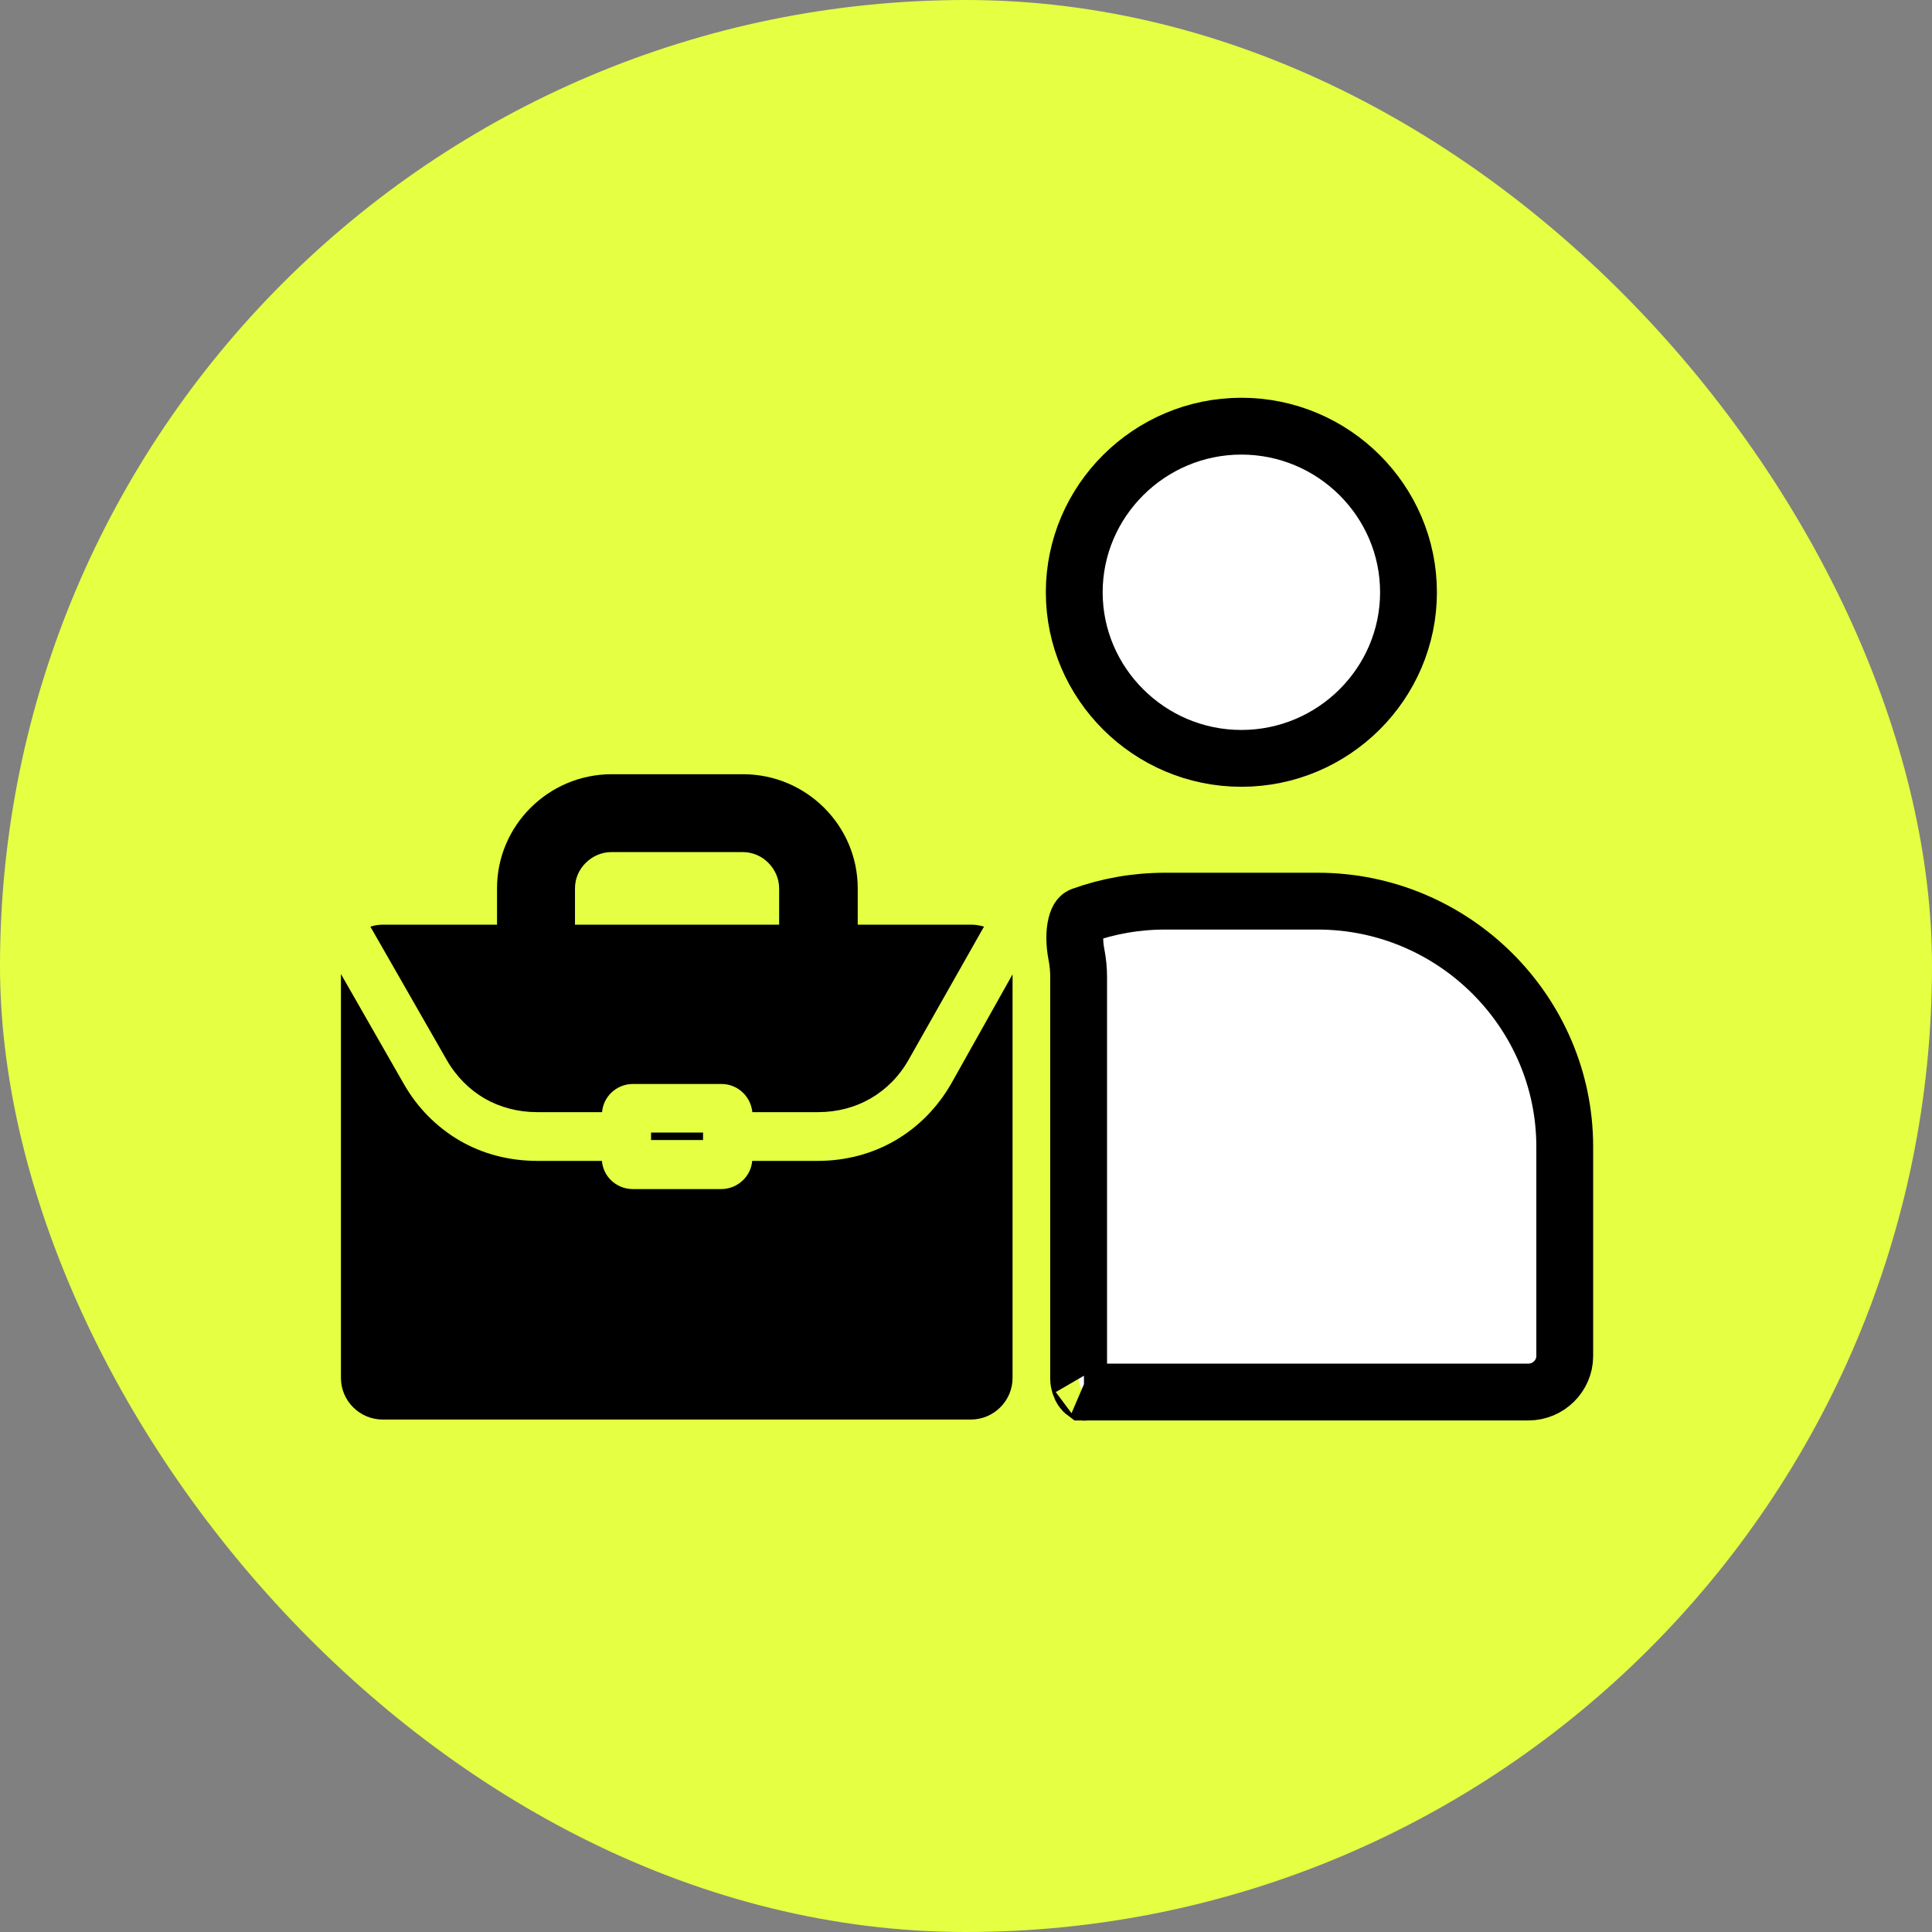 <?xml version="1.0" encoding="UTF-8"?> <svg xmlns="http://www.w3.org/2000/svg" width="136" height="136" viewBox="0 0 136 136" fill="none"><rect x="0" y="0" width="136" height="136" fill="#808080" stroke="none"/> <rect width="136" height="136" rx="68" fill="#E5FF43"></rect> <path d="M82.017 63.435H92.762C102.325 63.435 110.147 71.221 110.147 80.717V95.462C110.147 96.835 109.003 97.989 107.596 97.989H76.303C76.279 97.971 76.24 97.934 76.188 97.863C76.032 97.65 75.929 97.333 75.929 97.062V68.79C75.929 68.248 75.876 67.715 75.776 67.198C75.625 66.416 75.617 65.642 75.757 65.087C75.888 64.564 76.065 64.482 76.159 64.448C77.985 63.793 79.956 63.435 82.017 63.435ZM76.327 98.003C76.327 98.004 76.322 98.002 76.313 97.997C76.323 98 76.327 98.002 76.327 98.003ZM99.149 41.692C99.149 48.119 93.872 53.384 87.384 53.384C80.907 53.384 75.62 48.118 75.62 41.692C75.62 35.265 80.907 30 87.384 30C93.872 30 99.149 35.264 99.149 41.692Z" fill="white" stroke="black" stroke-width="4"></path> <path fill-rule="evenodd" clip-rule="evenodd" d="M26.965 65.09C26.656 65.09 26.358 65.133 26.072 65.232C26.094 65.276 26.127 65.32 26.149 65.364L31.428 74.583C32.1 75.767 33.026 76.688 34.106 77.323C35.197 77.948 36.453 78.288 37.831 78.288H42.382C42.426 77.762 42.657 77.29 43.01 76.94C43.407 76.545 43.958 76.304 44.553 76.304H50.779C51.386 76.304 51.925 76.545 52.322 76.94C52.675 77.29 52.906 77.762 52.961 78.288H57.568C58.945 78.288 60.213 77.948 61.304 77.312C62.395 76.677 63.321 75.745 63.982 74.561L69.183 65.374C69.205 65.331 69.238 65.276 69.271 65.232C68.996 65.144 68.687 65.09 68.379 65.09H60.378V62.535C60.378 60.321 59.474 58.315 58.009 56.857C56.543 55.399 54.526 54.5 52.3 54.5H43.065C40.839 54.5 38.822 55.399 37.357 56.857C35.891 58.315 34.987 60.321 34.987 62.535V65.09H26.965ZM40.475 65.09V62.535C40.475 61.834 40.762 61.198 41.236 60.737C41.699 60.277 42.338 59.981 43.043 59.981H52.278C52.983 59.981 53.623 60.266 54.085 60.737C54.548 61.198 54.846 61.845 54.846 62.535V65.09H40.475ZM66.99 76.227C66.009 77.959 64.643 79.329 63.034 80.272C61.414 81.215 59.551 81.719 57.557 81.719H52.95C52.906 82.246 52.675 82.717 52.311 83.068C51.914 83.462 51.374 83.703 50.768 83.703H44.542C43.947 83.703 43.396 83.462 42.999 83.068C42.646 82.717 42.415 82.246 42.371 81.719H37.819C35.836 81.719 33.973 81.226 32.364 80.294C30.755 79.351 29.389 78.003 28.408 76.271L24 68.565V97C24 98.612 25.322 99.927 26.942 99.927H68.335C69.955 99.927 71.277 98.612 71.277 97V68.587L66.99 76.227ZM49.49 79.987V80.25H45.831V79.987V79.724H49.49V79.987Z" fill="black"></path> </svg> 